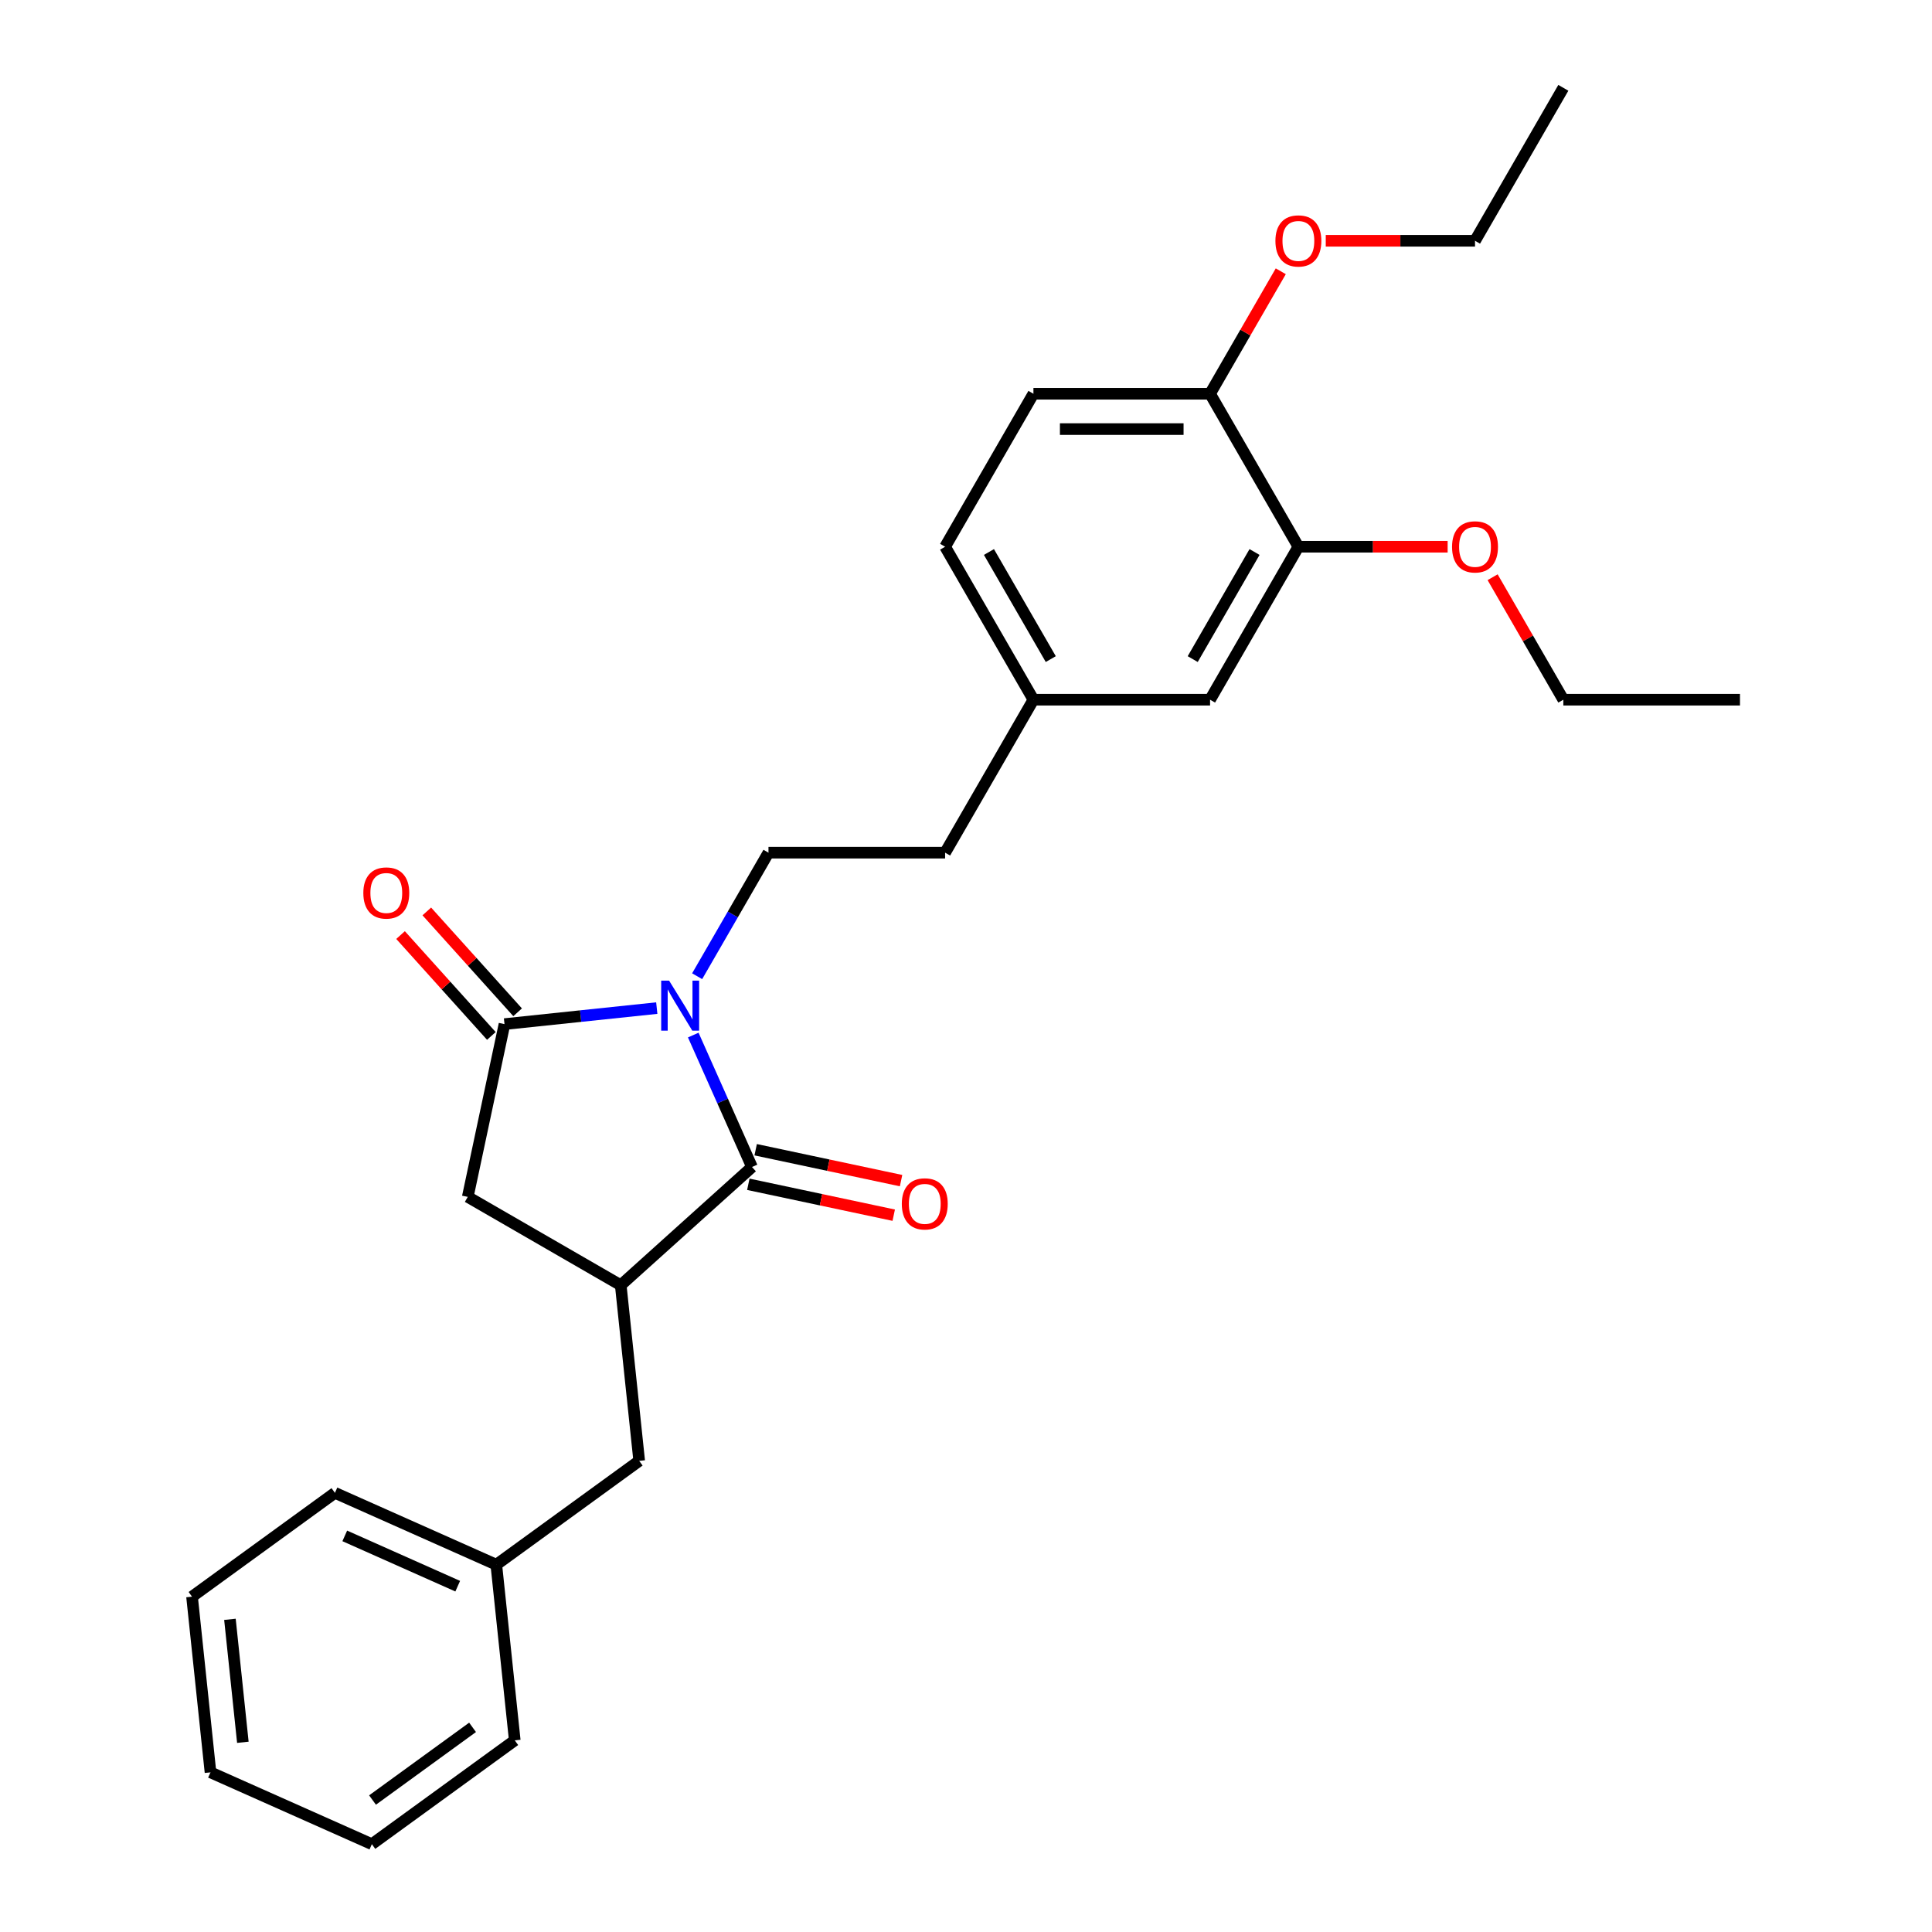 <?xml version='1.0' encoding='iso-8859-1'?>
<svg version='1.1' baseProfile='full'
              xmlns='http://www.w3.org/2000/svg'
                      xmlns:rdkit='http://www.rdkit.org/xml'
                      xmlns:xlink='http://www.w3.org/1999/xlink'
                  xml:space='preserve'
width='1000px' height='1000px' viewBox='0 0 1000 1000'>
<!-- END OF HEADER -->
<rect style='opacity:1.0;fill:#FFFFFF;stroke:none' width='1000' height='1000' x='0' y='0'> </rect>
<path class='bond-0' d='M 358.829,535.75 L 374.032,569.896' style='fill:none;fill-rule:evenodd;stroke:#0000FF;stroke-width:6px;stroke-linecap:butt;stroke-linejoin:miter;stroke-opacity:1' />
<path class='bond-0' d='M 374.032,569.896 L 389.234,604.041' style='fill:none;fill-rule:evenodd;stroke:#000000;stroke-width:6px;stroke-linecap:butt;stroke-linejoin:miter;stroke-opacity:1' />
<path class='bond-1' d='M 339.943,521.791 L 300.533,525.933' style='fill:none;fill-rule:evenodd;stroke:#0000FF;stroke-width:6px;stroke-linecap:butt;stroke-linejoin:miter;stroke-opacity:1' />
<path class='bond-1' d='M 300.533,525.933 L 261.122,530.076' style='fill:none;fill-rule:evenodd;stroke:#000000;stroke-width:6px;stroke-linecap:butt;stroke-linejoin:miter;stroke-opacity:1' />
<path class='bond-4' d='M 360.842,505.287 L 379.301,473.314' style='fill:none;fill-rule:evenodd;stroke:#0000FF;stroke-width:6px;stroke-linecap:butt;stroke-linejoin:miter;stroke-opacity:1' />
<path class='bond-4' d='M 379.301,473.314 L 397.761,441.341' style='fill:none;fill-rule:evenodd;stroke:#000000;stroke-width:6px;stroke-linecap:butt;stroke-linejoin:miter;stroke-opacity:1' />
<path class='bond-2' d='M 389.234,604.041 L 321.291,665.217' style='fill:none;fill-rule:evenodd;stroke:#000000;stroke-width:6px;stroke-linecap:butt;stroke-linejoin:miter;stroke-opacity:1' />
<path class='bond-6' d='M 387.333,612.984 L 424.962,620.982' style='fill:none;fill-rule:evenodd;stroke:#000000;stroke-width:6px;stroke-linecap:butt;stroke-linejoin:miter;stroke-opacity:1' />
<path class='bond-6' d='M 424.962,620.982 L 462.59,628.98' style='fill:none;fill-rule:evenodd;stroke:#FF0000;stroke-width:6px;stroke-linecap:butt;stroke-linejoin:miter;stroke-opacity:1' />
<path class='bond-6' d='M 391.135,595.098 L 428.764,603.096' style='fill:none;fill-rule:evenodd;stroke:#000000;stroke-width:6px;stroke-linecap:butt;stroke-linejoin:miter;stroke-opacity:1' />
<path class='bond-6' d='M 428.764,603.096 L 466.392,611.094' style='fill:none;fill-rule:evenodd;stroke:#FF0000;stroke-width:6px;stroke-linecap:butt;stroke-linejoin:miter;stroke-opacity:1' />
<path class='bond-3' d='M 261.122,530.076 L 242.114,619.504' style='fill:none;fill-rule:evenodd;stroke:#000000;stroke-width:6px;stroke-linecap:butt;stroke-linejoin:miter;stroke-opacity:1' />
<path class='bond-7' d='M 267.917,523.958 L 244.414,497.856' style='fill:none;fill-rule:evenodd;stroke:#000000;stroke-width:6px;stroke-linecap:butt;stroke-linejoin:miter;stroke-opacity:1' />
<path class='bond-7' d='M 244.414,497.856 L 220.912,471.754' style='fill:none;fill-rule:evenodd;stroke:#FF0000;stroke-width:6px;stroke-linecap:butt;stroke-linejoin:miter;stroke-opacity:1' />
<path class='bond-7' d='M 254.328,536.193 L 230.826,510.091' style='fill:none;fill-rule:evenodd;stroke:#000000;stroke-width:6px;stroke-linecap:butt;stroke-linejoin:miter;stroke-opacity:1' />
<path class='bond-7' d='M 230.826,510.091 L 207.323,483.989' style='fill:none;fill-rule:evenodd;stroke:#FF0000;stroke-width:6px;stroke-linecap:butt;stroke-linejoin:miter;stroke-opacity:1' />
<path class='bond-8' d='M 321.291,665.217 L 330.848,756.142' style='fill:none;fill-rule:evenodd;stroke:#000000;stroke-width:6px;stroke-linecap:butt;stroke-linejoin:miter;stroke-opacity:1' />
<path class='bond-27' d='M 321.291,665.217 L 242.114,619.504' style='fill:none;fill-rule:evenodd;stroke:#000000;stroke-width:6px;stroke-linecap:butt;stroke-linejoin:miter;stroke-opacity:1' />
<path class='bond-13' d='M 397.761,441.341 L 489.187,441.341' style='fill:none;fill-rule:evenodd;stroke:#000000;stroke-width:6px;stroke-linecap:butt;stroke-linejoin:miter;stroke-opacity:1' />
<path class='bond-5' d='M 672.039,282.987 L 626.326,362.164' style='fill:none;fill-rule:evenodd;stroke:#000000;stroke-width:6px;stroke-linecap:butt;stroke-linejoin:miter;stroke-opacity:1' />
<path class='bond-5' d='M 649.347,285.721 L 617.348,341.145' style='fill:none;fill-rule:evenodd;stroke:#000000;stroke-width:6px;stroke-linecap:butt;stroke-linejoin:miter;stroke-opacity:1' />
<path class='bond-16' d='M 672.039,282.987 L 710.667,282.987' style='fill:none;fill-rule:evenodd;stroke:#000000;stroke-width:6px;stroke-linecap:butt;stroke-linejoin:miter;stroke-opacity:1' />
<path class='bond-16' d='M 710.667,282.987 L 749.294,282.987' style='fill:none;fill-rule:evenodd;stroke:#FF0000;stroke-width:6px;stroke-linecap:butt;stroke-linejoin:miter;stroke-opacity:1' />
<path class='bond-28' d='M 672.039,282.987 L 626.326,203.809' style='fill:none;fill-rule:evenodd;stroke:#000000;stroke-width:6px;stroke-linecap:butt;stroke-linejoin:miter;stroke-opacity:1' />
<path class='bond-14' d='M 330.848,756.142 L 256.883,809.881' style='fill:none;fill-rule:evenodd;stroke:#000000;stroke-width:6px;stroke-linecap:butt;stroke-linejoin:miter;stroke-opacity:1' />
<path class='bond-9' d='M 626.326,203.809 L 534.9,203.809' style='fill:none;fill-rule:evenodd;stroke:#000000;stroke-width:6px;stroke-linecap:butt;stroke-linejoin:miter;stroke-opacity:1' />
<path class='bond-9' d='M 612.612,222.095 L 548.614,222.095' style='fill:none;fill-rule:evenodd;stroke:#000000;stroke-width:6px;stroke-linecap:butt;stroke-linejoin:miter;stroke-opacity:1' />
<path class='bond-17' d='M 626.326,203.809 L 644.627,172.111' style='fill:none;fill-rule:evenodd;stroke:#000000;stroke-width:6px;stroke-linecap:butt;stroke-linejoin:miter;stroke-opacity:1' />
<path class='bond-17' d='M 644.627,172.111 L 662.929,140.412' style='fill:none;fill-rule:evenodd;stroke:#FF0000;stroke-width:6px;stroke-linecap:butt;stroke-linejoin:miter;stroke-opacity:1' />
<path class='bond-10' d='M 626.326,362.164 L 534.9,362.164' style='fill:none;fill-rule:evenodd;stroke:#000000;stroke-width:6px;stroke-linecap:butt;stroke-linejoin:miter;stroke-opacity:1' />
<path class='bond-11' d='M 534.9,203.809 L 489.187,282.987' style='fill:none;fill-rule:evenodd;stroke:#000000;stroke-width:6px;stroke-linecap:butt;stroke-linejoin:miter;stroke-opacity:1' />
<path class='bond-12' d='M 534.9,362.164 L 489.187,441.341' style='fill:none;fill-rule:evenodd;stroke:#000000;stroke-width:6px;stroke-linecap:butt;stroke-linejoin:miter;stroke-opacity:1' />
<path class='bond-15' d='M 534.9,362.164 L 489.187,282.987' style='fill:none;fill-rule:evenodd;stroke:#000000;stroke-width:6px;stroke-linecap:butt;stroke-linejoin:miter;stroke-opacity:1' />
<path class='bond-15' d='M 543.879,341.145 L 511.879,285.721' style='fill:none;fill-rule:evenodd;stroke:#000000;stroke-width:6px;stroke-linecap:butt;stroke-linejoin:miter;stroke-opacity:1' />
<path class='bond-20' d='M 256.883,809.881 L 173.361,772.695' style='fill:none;fill-rule:evenodd;stroke:#000000;stroke-width:6px;stroke-linecap:butt;stroke-linejoin:miter;stroke-opacity:1' />
<path class='bond-20' d='M 236.917,821.008 L 178.452,794.977' style='fill:none;fill-rule:evenodd;stroke:#000000;stroke-width:6px;stroke-linecap:butt;stroke-linejoin:miter;stroke-opacity:1' />
<path class='bond-21' d='M 256.883,809.881 L 266.439,900.806' style='fill:none;fill-rule:evenodd;stroke:#000000;stroke-width:6px;stroke-linecap:butt;stroke-linejoin:miter;stroke-opacity:1' />
<path class='bond-18' d='M 772.576,298.767 L 790.877,330.465' style='fill:none;fill-rule:evenodd;stroke:#FF0000;stroke-width:6px;stroke-linecap:butt;stroke-linejoin:miter;stroke-opacity:1' />
<path class='bond-18' d='M 790.877,330.465 L 809.179,362.164' style='fill:none;fill-rule:evenodd;stroke:#000000;stroke-width:6px;stroke-linecap:butt;stroke-linejoin:miter;stroke-opacity:1' />
<path class='bond-19' d='M 686.21,124.632 L 724.838,124.632' style='fill:none;fill-rule:evenodd;stroke:#FF0000;stroke-width:6px;stroke-linecap:butt;stroke-linejoin:miter;stroke-opacity:1' />
<path class='bond-19' d='M 724.838,124.632 L 763.466,124.632' style='fill:none;fill-rule:evenodd;stroke:#000000;stroke-width:6px;stroke-linecap:butt;stroke-linejoin:miter;stroke-opacity:1' />
<path class='bond-23' d='M 809.179,362.164 L 900.605,362.164' style='fill:none;fill-rule:evenodd;stroke:#000000;stroke-width:6px;stroke-linecap:butt;stroke-linejoin:miter;stroke-opacity:1' />
<path class='bond-22' d='M 763.466,124.632 L 809.179,45.455' style='fill:none;fill-rule:evenodd;stroke:#000000;stroke-width:6px;stroke-linecap:butt;stroke-linejoin:miter;stroke-opacity:1' />
<path class='bond-24' d='M 173.361,772.695 L 99.395,826.434' style='fill:none;fill-rule:evenodd;stroke:#000000;stroke-width:6px;stroke-linecap:butt;stroke-linejoin:miter;stroke-opacity:1' />
<path class='bond-25' d='M 266.439,900.806 L 192.474,954.545' style='fill:none;fill-rule:evenodd;stroke:#000000;stroke-width:6px;stroke-linecap:butt;stroke-linejoin:miter;stroke-opacity:1' />
<path class='bond-25' d='M 244.597,894.074 L 192.821,931.692' style='fill:none;fill-rule:evenodd;stroke:#000000;stroke-width:6px;stroke-linecap:butt;stroke-linejoin:miter;stroke-opacity:1' />
<path class='bond-29' d='M 99.395,826.434 L 108.952,917.359' style='fill:none;fill-rule:evenodd;stroke:#000000;stroke-width:6px;stroke-linecap:butt;stroke-linejoin:miter;stroke-opacity:1' />
<path class='bond-29' d='M 119.014,838.161 L 125.703,901.809' style='fill:none;fill-rule:evenodd;stroke:#000000;stroke-width:6px;stroke-linecap:butt;stroke-linejoin:miter;stroke-opacity:1' />
<path class='bond-26' d='M 192.474,954.545 L 108.952,917.359' style='fill:none;fill-rule:evenodd;stroke:#000000;stroke-width:6px;stroke-linecap:butt;stroke-linejoin:miter;stroke-opacity:1' />
<path  class='atom-0' d='M 346.324 507.573
L 354.809 521.287
Q 355.65 522.64, 357.003 525.09
Q 358.356 527.54, 358.429 527.687
L 358.429 507.573
L 361.867 507.573
L 361.867 533.465
L 358.32 533.465
L 349.214 518.471
Q 348.153 516.716, 347.019 514.704
Q 345.922 512.693, 345.593 512.071
L 345.593 533.465
L 342.229 533.465
L 342.229 507.573
L 346.324 507.573
' fill='#0000FF'/>
<path  class='atom-7' d='M 466.777 623.123
Q 466.777 616.906, 469.849 613.431
Q 472.921 609.957, 478.662 609.957
Q 484.404 609.957, 487.476 613.431
Q 490.548 616.906, 490.548 623.123
Q 490.548 629.413, 487.439 632.997
Q 484.331 636.544, 478.662 636.544
Q 472.957 636.544, 469.849 632.997
Q 466.777 629.449, 466.777 623.123
M 478.662 633.618
Q 482.612 633.618, 484.733 630.985
Q 486.891 628.316, 486.891 623.123
Q 486.891 618.039, 484.733 615.479
Q 482.612 612.883, 478.662 612.883
Q 474.713 612.883, 472.555 615.443
Q 470.434 618.003, 470.434 623.123
Q 470.434 628.352, 472.555 630.985
Q 474.713 633.618, 478.662 633.618
' fill='#FF0000'/>
<path  class='atom-8' d='M 188.061 462.206
Q 188.061 455.989, 191.133 452.515
Q 194.205 449.04, 199.946 449.04
Q 205.688 449.04, 208.76 452.515
Q 211.832 455.989, 211.832 462.206
Q 211.832 468.496, 208.723 472.08
Q 205.615 475.627, 199.946 475.627
Q 194.241 475.627, 191.133 472.08
Q 188.061 468.532, 188.061 462.206
M 199.946 472.701
Q 203.896 472.701, 206.017 470.068
Q 208.175 467.399, 208.175 462.206
Q 208.175 457.122, 206.017 454.563
Q 203.896 451.966, 199.946 451.966
Q 195.997 451.966, 193.839 454.526
Q 191.718 457.086, 191.718 462.206
Q 191.718 467.435, 193.839 470.068
Q 195.997 472.701, 199.946 472.701
' fill='#FF0000'/>
<path  class='atom-17' d='M 751.58 283.06
Q 751.58 276.843, 754.652 273.369
Q 757.724 269.894, 763.466 269.894
Q 769.207 269.894, 772.279 273.369
Q 775.351 276.843, 775.351 283.06
Q 775.351 289.35, 772.242 292.934
Q 769.134 296.481, 763.466 296.481
Q 757.761 296.481, 754.652 292.934
Q 751.58 289.387, 751.58 283.06
M 763.466 293.556
Q 767.415 293.556, 769.536 290.922
Q 771.694 288.253, 771.694 283.06
Q 771.694 277.977, 769.536 275.417
Q 767.415 272.82, 763.466 272.82
Q 759.516 272.82, 757.358 275.38
Q 755.237 277.94, 755.237 283.06
Q 755.237 288.289, 757.358 290.922
Q 759.516 293.556, 763.466 293.556
' fill='#FF0000'/>
<path  class='atom-18' d='M 660.154 124.705
Q 660.154 118.488, 663.226 115.014
Q 666.298 111.54, 672.039 111.54
Q 677.781 111.54, 680.853 115.014
Q 683.925 118.488, 683.925 124.705
Q 683.925 130.995, 680.816 134.579
Q 677.708 138.126, 672.039 138.126
Q 666.334 138.126, 663.226 134.579
Q 660.154 131.032, 660.154 124.705
M 672.039 135.201
Q 675.989 135.201, 678.11 132.568
Q 680.268 129.898, 680.268 124.705
Q 680.268 119.622, 678.11 117.062
Q 675.989 114.465, 672.039 114.465
Q 668.09 114.465, 665.932 117.025
Q 663.811 119.585, 663.811 124.705
Q 663.811 129.935, 665.932 132.568
Q 668.09 135.201, 672.039 135.201
' fill='#FF0000'/>
</svg>
